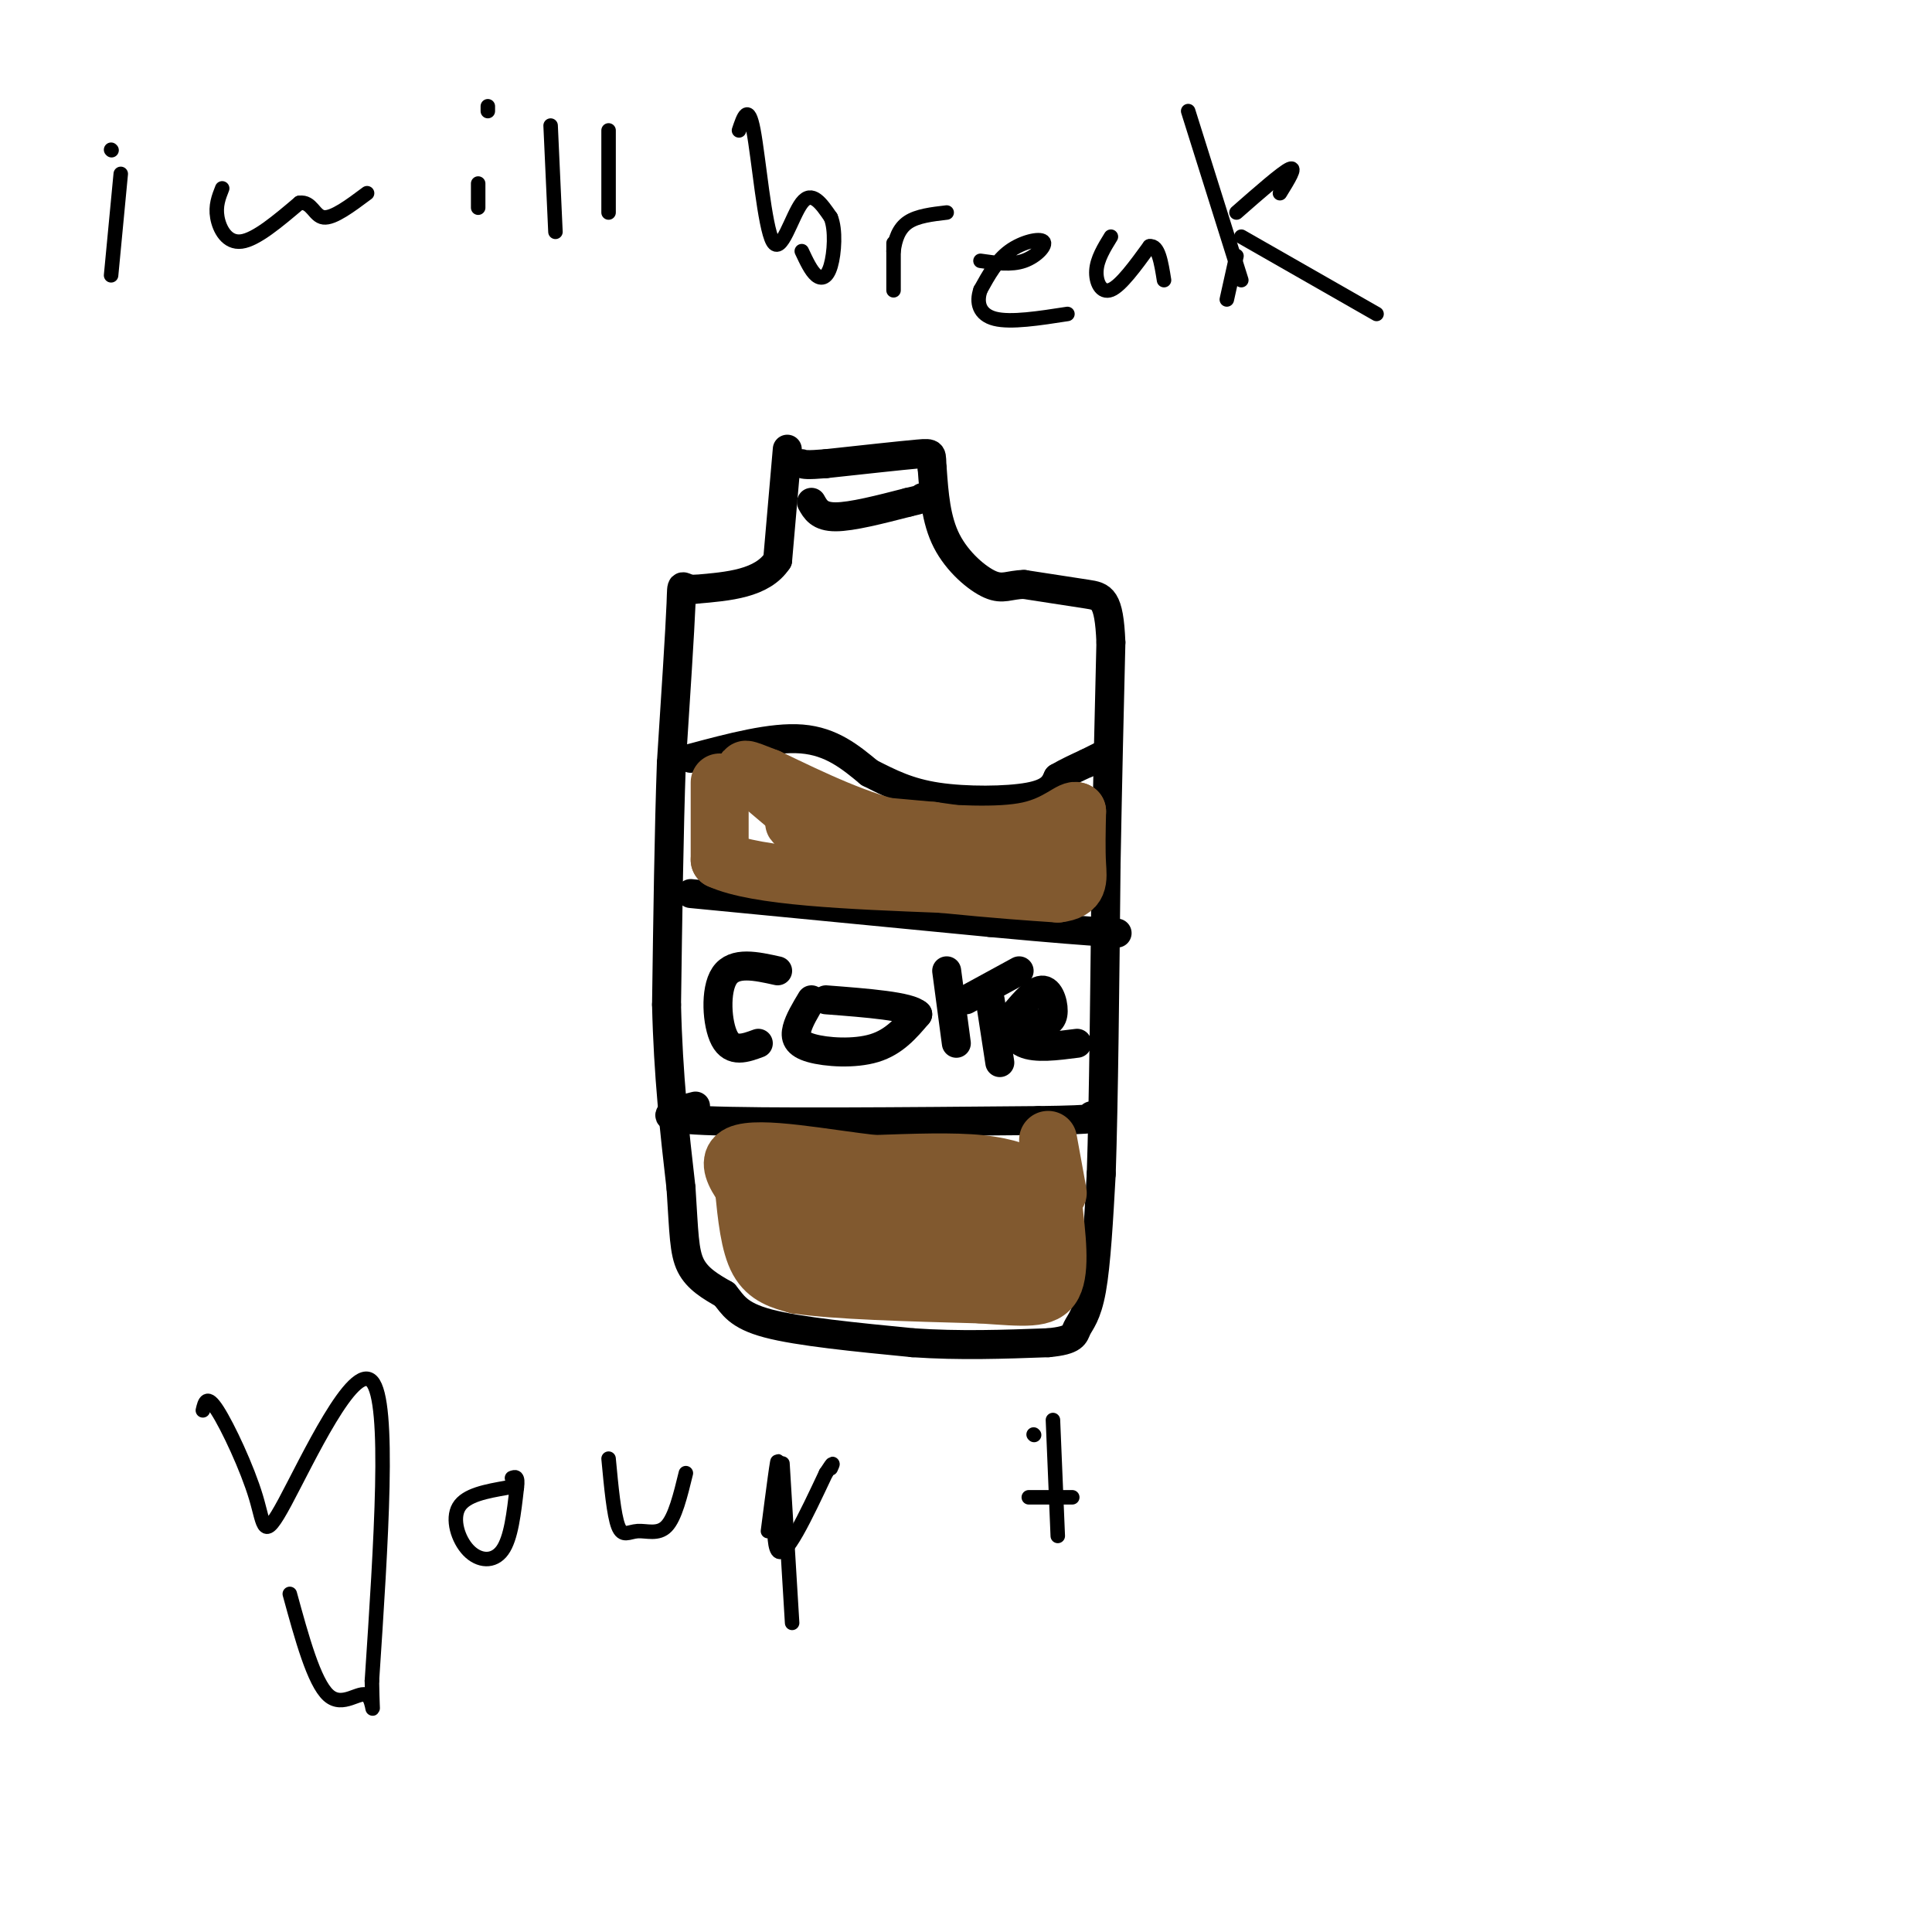 <svg viewBox='0 0 400 400' version='1.1' xmlns='http://www.w3.org/2000/svg' xmlns:xlink='http://www.w3.org/1999/xlink'><g fill='none' stroke='#000000' stroke-width='6' stroke-linecap='round' stroke-linejoin='round'><path d='M163,93c0.000,0.000 -2.000,23.000 -2,23'/><path d='M161,116c-3.167,4.833 -10.083,5.417 -17,6'/><path d='M144,122c-3.222,0.133 -2.778,-2.533 -3,3c-0.222,5.533 -1.111,19.267 -2,33'/><path d='M139,158c-0.500,13.833 -0.750,31.917 -1,50'/><path d='M138,208c0.333,14.667 1.667,26.333 3,38'/><path d='M141,246c0.600,9.200 0.600,13.200 2,16c1.400,2.800 4.200,4.400 7,6'/><path d='M150,268c1.756,2.089 2.644,4.311 9,6c6.356,1.689 18.178,2.844 30,4'/><path d='M189,278c9.667,0.667 18.833,0.333 28,0'/><path d='M217,278c5.536,-0.488 5.375,-1.708 6,-3c0.625,-1.292 2.036,-2.655 3,-8c0.964,-5.345 1.482,-14.673 2,-24'/><path d='M228,243c0.500,-14.667 0.750,-39.333 1,-64'/><path d='M229,179c0.333,-18.333 0.667,-32.167 1,-46'/><path d='M230,133c-0.378,-9.289 -1.822,-9.511 -5,-10c-3.178,-0.489 -8.089,-1.244 -13,-2'/><path d='M212,121c-3.095,0.048 -4.333,1.167 -7,0c-2.667,-1.167 -6.762,-4.619 -9,-9c-2.238,-4.381 -2.619,-9.690 -3,-15'/><path d='M193,97c-0.289,-3.089 0.489,-3.311 -3,-3c-3.489,0.311 -11.244,1.156 -19,2'/><path d='M171,96c-4.000,0.333 -4.500,0.167 -5,0'/><path d='M168,104c0.833,1.500 1.667,3.000 5,3c3.333,0.000 9.167,-1.500 15,-3'/><path d='M188,104c3.000,-0.667 3.000,-0.833 3,-1'/><path d='M143,157c8.417,-2.250 16.833,-4.500 23,-4c6.167,0.500 10.083,3.750 14,7'/><path d='M180,160c4.274,2.167 7.958,4.083 14,5c6.042,0.917 14.440,0.833 19,0c4.560,-0.833 5.280,-2.417 6,-4'/><path d='M219,161c2.000,-1.167 4.000,-2.083 6,-3'/><path d='M225,158c1.667,-0.833 2.833,-1.417 4,-2'/><path d='M143,185c0.000,0.000 62.000,6.000 62,6'/><path d='M205,191c14.333,1.333 19.167,1.667 24,2'/><path d='M229,193c4.000,0.333 2.000,0.167 0,0'/><path d='M144,229c-4.917,1.250 -9.833,2.500 2,3c11.833,0.500 40.417,0.250 69,0'/><path d='M215,232c13.333,-0.167 12.167,-0.583 11,-1'/><path d='M161,201c-4.489,-1.000 -8.978,-2.000 -11,1c-2.022,3.000 -1.578,10.000 0,13c1.578,3.000 4.289,2.000 7,1'/><path d='M168,207c-1.274,2.125 -2.548,4.250 -3,6c-0.452,1.750 -0.083,3.125 3,4c3.083,0.875 8.881,1.250 13,0c4.119,-1.250 6.560,-4.125 9,-7'/><path d='M190,210c-1.667,-1.667 -10.333,-2.333 -19,-3'/><path d='M196,201c0.000,0.000 2.000,15.000 2,15'/><path d='M200,207c0.000,0.000 11.000,-6.000 11,-6'/><path d='M205,207c0.000,0.000 2.000,13.000 2,13'/><path d='M215,212c1.356,-0.178 2.711,-0.356 3,-2c0.289,-1.644 -0.489,-4.756 -2,-5c-1.511,-0.244 -3.756,2.378 -6,5'/><path d='M210,210c-0.978,2.111 -0.422,4.889 2,6c2.422,1.111 6.711,0.556 11,0'/></g>
<g fill='none' stroke='#81592f' stroke-width='12' stroke-linecap='round' stroke-linejoin='round'><path d='M154,246c0.583,5.833 1.167,11.667 3,15c1.833,3.333 4.917,4.167 8,5'/><path d='M165,266c7.667,1.167 22.833,1.583 38,2'/><path d='M203,268c9.244,0.622 13.356,1.178 15,-2c1.644,-3.178 0.822,-10.089 0,-17'/><path d='M218,249c-0.512,-3.583 -1.792,-4.042 -4,-5c-2.208,-0.958 -5.345,-2.417 -11,-3c-5.655,-0.583 -13.827,-0.292 -22,0'/><path d='M181,241c-10.000,-1.111 -24.000,-3.889 -28,-2c-4.000,1.889 2.000,8.444 8,15'/><path d='M161,254c1.810,3.167 2.333,3.583 3,1c0.667,-2.583 1.476,-8.167 2,-8c0.524,0.167 0.762,6.083 1,12'/><path d='M167,259c0.802,-2.344 2.308,-14.206 4,-14c1.692,0.206 3.571,12.478 5,14c1.429,1.522 2.408,-7.708 4,-12c1.592,-4.292 3.796,-3.646 6,-3'/><path d='M186,244c0.909,3.890 0.182,15.115 1,16c0.818,0.885 3.182,-8.569 4,-9c0.818,-0.431 0.091,8.163 1,10c0.909,1.837 3.455,-3.081 6,-8'/><path d='M198,253c0.826,-2.335 -0.108,-4.172 1,-3c1.108,1.172 4.260,5.354 7,4c2.740,-1.354 5.069,-8.244 6,-10c0.931,-1.756 0.466,1.622 0,5'/><path d='M212,249c-0.044,3.444 -0.156,9.556 -2,11c-1.844,1.444 -5.422,-1.778 -9,-5'/><path d='M201,255c-1.667,-1.333 -1.333,-2.167 -1,-3'/><path d='M149,162c0.000,0.000 0.000,16.000 0,16'/><path d='M149,178c7.667,3.500 26.833,4.250 46,5'/><path d='M195,183c11.667,1.167 17.833,1.583 24,2'/><path d='M219,185c4.622,-0.533 4.178,-2.867 4,-6c-0.178,-3.133 -0.089,-7.067 0,-11'/><path d='M223,168c-1.067,-0.822 -3.733,2.622 -10,4c-6.267,1.378 -16.133,0.689 -26,0'/><path d='M187,172c-9.000,-1.833 -18.500,-6.417 -28,-11'/><path d='M159,161c-5.600,-2.200 -5.600,-2.200 -3,0c2.600,2.200 7.800,6.600 13,11'/><path d='M169,172c3.440,2.131 5.542,1.958 3,1c-2.542,-0.958 -9.726,-2.702 -7,-3c2.726,-0.298 15.363,0.851 28,2'/><path d='M193,172c9.000,1.167 17.500,3.083 26,5'/><path d='M217,236c0.000,0.000 2.000,11.000 2,11'/></g>
<g fill='none' stroke='#000000' stroke-width='3' stroke-linecap='round' stroke-linejoin='round'><path d='M25,36c0.000,0.000 -2.000,21.000 -2,21'/><path d='M23,31c0.000,0.000 0.100,0.100 0.1,0.1'/><path d='M46,39c-0.711,1.800 -1.422,3.600 -1,6c0.422,2.400 1.978,5.400 5,5c3.022,-0.400 7.511,-4.200 12,-8'/><path d='M62,42c2.578,-0.356 3.022,2.756 5,3c1.978,0.244 5.489,-2.378 9,-5'/><path d='M99,38c0.000,0.000 0.000,5.000 0,5'/><path d='M101,23c0.000,0.000 0.000,-1.000 0,-1'/><path d='M114,26c0.000,0.000 1.000,22.000 1,22'/><path d='M126,27c0.000,0.000 0.000,17.000 0,17'/><path d='M153,27c0.958,-2.857 1.917,-5.714 3,0c1.083,5.714 2.292,20.000 4,23c1.708,3.000 3.917,-5.286 6,-8c2.083,-2.714 4.042,0.143 6,3'/><path d='M172,45c1.071,2.548 0.750,7.417 0,10c-0.750,2.583 -1.929,2.881 -3,2c-1.071,-0.881 -2.036,-2.940 -3,-5'/><path d='M185,54c0.000,-2.444 0.000,-4.889 0,-3c0.000,1.889 0.000,8.111 0,9c-0.000,0.889 0.000,-3.556 0,-8'/><path d='M185,52c0.311,-2.489 1.089,-4.711 3,-6c1.911,-1.289 4.956,-1.644 8,-2'/><path d='M203,54c3.179,0.464 6.357,0.929 9,0c2.643,-0.929 4.750,-3.250 4,-4c-0.750,-0.750 -4.357,0.071 -7,2c-2.643,1.929 -4.321,4.964 -6,8'/><path d='M203,60c-0.933,2.622 -0.267,5.178 3,6c3.267,0.822 9.133,-0.089 15,-1'/><path d='M230,49c-1.422,2.311 -2.844,4.622 -3,7c-0.156,2.378 0.956,4.822 3,4c2.044,-0.822 5.022,-4.911 8,-9'/><path d='M238,51c1.833,-0.333 2.417,3.333 3,7'/><path d='M246,23c0.000,0.000 11.000,35.000 11,35'/><path d='M256,44c4.750,-4.167 9.500,-8.333 11,-9c1.500,-0.667 -0.250,2.167 -2,5'/><path d='M254,62c0.000,0.000 2.000,-9.000 2,-9'/><path d='M257,49c0.000,0.000 28.000,16.000 28,16'/><path d='M42,292c0.400,-1.710 0.801,-3.419 3,0c2.199,3.419 6.198,11.968 8,18c1.802,6.032 1.408,9.547 6,1c4.592,-8.547 14.169,-29.156 18,-25c3.831,4.156 1.915,33.078 0,62'/><path d='M77,348c0.155,10.024 0.542,4.083 -1,3c-1.542,-1.083 -5.012,2.690 -8,0c-2.988,-2.690 -5.494,-11.845 -8,-21'/><path d='M105,308c-4.262,0.750 -8.524,1.500 -10,4c-1.476,2.500 -0.167,6.750 2,9c2.167,2.250 5.190,2.500 7,0c1.810,-2.500 2.405,-7.750 3,-13'/><path d='M107,308c0.333,-2.500 -0.333,-2.250 -1,-2'/><path d='M126,302c0.548,5.839 1.095,11.679 2,14c0.905,2.321 2.167,1.125 4,1c1.833,-0.125 4.238,0.821 6,-1c1.762,-1.821 2.881,-6.411 4,-11'/><path d='M159,317c1.067,-8.267 2.133,-16.533 2,-14c-0.133,2.533 -1.467,15.867 0,18c1.467,2.133 5.733,-6.933 10,-16'/><path d='M171,305c1.833,-2.833 1.417,-1.917 1,-1'/><path d='M214,297c0.000,0.000 0.100,0.100 0.1,0.1'/><path d='M162,303c0.000,0.000 2.000,33.000 2,33'/><path d='M218,294c0.000,0.000 1.000,24.000 1,24'/><path d='M213,310c0.000,0.000 9.000,0.000 9,0'/></g>
</svg>